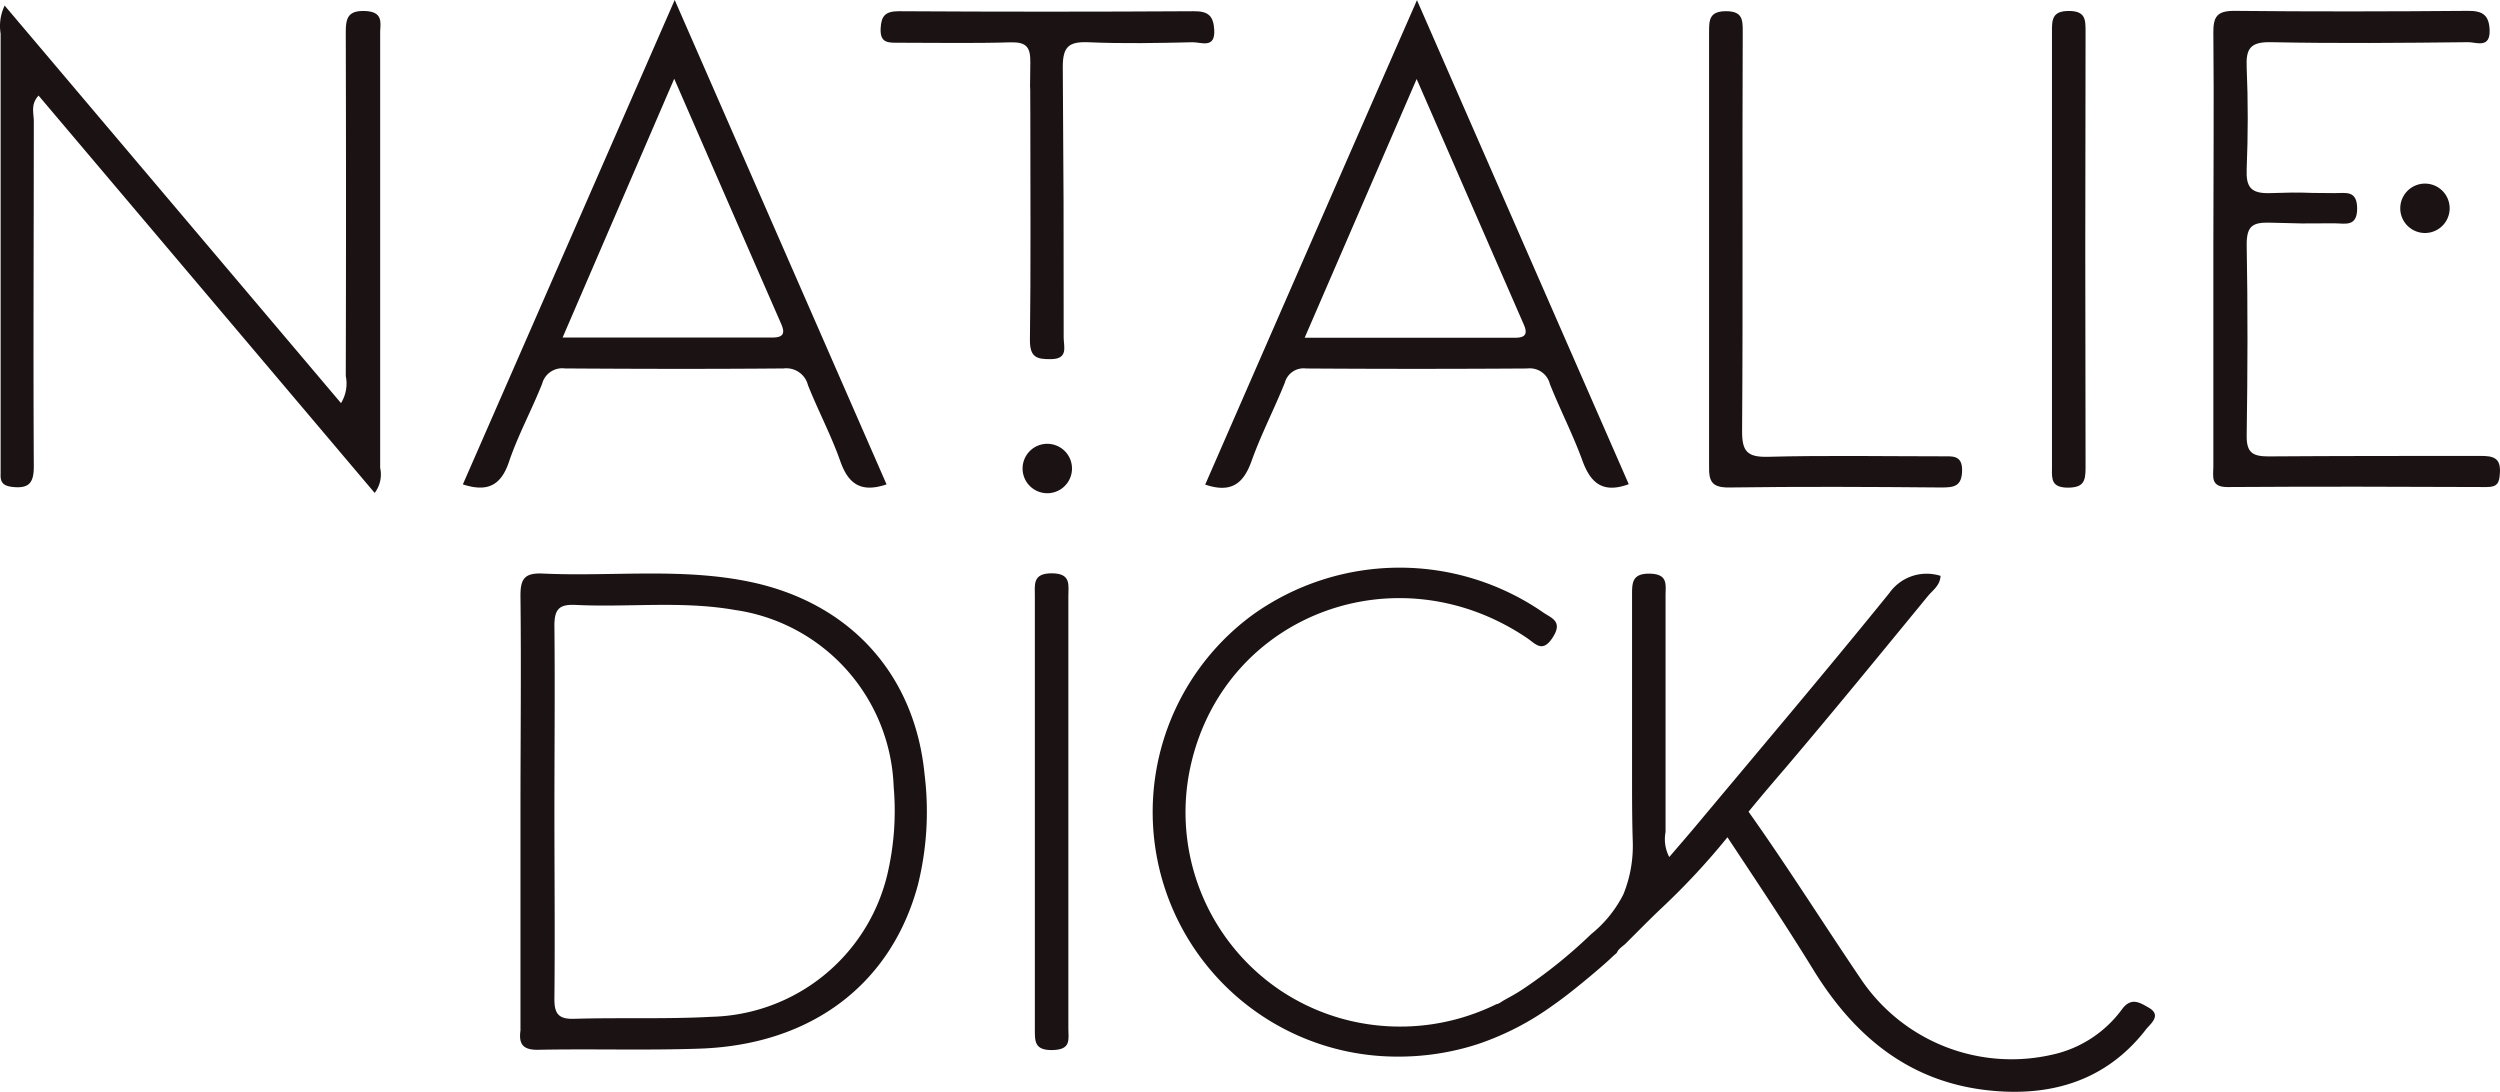 <svg xmlns="http://www.w3.org/2000/svg" width="216.726" height="94.645" viewBox="0 0 216.726 94.645">
  <g id="Primary_BW_1" transform="translate(-205.133 -292.36)">
    <path id="Path_1" data-name="Path 1" d="M236.83,293.526c-1.659-.084-1.722.749-1.722,1.988q.042,14.824,0,29.648a3.241,3.241,0,0,1-.413,2.352L205.537,293.05a4.08,4.08,0,0,0-.35,2.429v38.2c-.035.756.273,1.022,1.071,1.106,1.5.154,1.813-.476,1.806-1.855-.056-9.953,0-19.9,0-29.851,0-.7-.294-1.47.413-2.226L237.614,335.3a2.652,2.652,0,0,0,.476-2.17v-37.62C238.069,294.674,238.46,293.61,236.83,293.526Z" transform="translate(0 -0.207)" fill="#1b1313"/>
    <path id="Path_2" data-name="Path 2" d="M271.307,324.3c6.3.042,12.654.056,18.974,0a1.932,1.932,0,0,1,2.1,1.456c.882,2.212,2.009,4.34,2.8,6.586.7,1.981,1.8,2.758,4.011,2.009-6.04-13.809-12.087-27.639-18.366-41.994-6.257,14.306-12.3,28.136-18.365,41.994,2.149.7,3.311.084,4-1.96.784-2.317,1.974-4.493,2.877-6.775A1.8,1.8,0,0,1,271.307,324.3Zm9.477-25.113c3.185,7.307,6.2,14.222,9.225,21.144.315.7.455,1.295-.7,1.288h-18.2Z" transform="translate(-17.203)" fill="#1b1313"/>
    <path id="Path_3" data-name="Path 3" d="M358.434,332.317c.826-2.31,1.967-4.5,2.877-6.775a1.687,1.687,0,0,1,1.841-1.232q9.582.063,19.184,0a1.791,1.791,0,0,1,1.953,1.344c.882,2.219,1.981,4.346,2.8,6.586.7,1.953,1.743,2.947,4.038,2.1-6.033-13.788-12.066-27.569-18.359-41.959-6.3,14.362-12.325,28.178-18.359,41.994C356.713,335.158,357.749,334.241,358.434,332.317Zm14.306-33.1,9.295,21.3c.329.749.168,1.134-.749,1.127H363.033Z" transform="translate(-44.797 -0.006)" fill="#1b1313"/>
    <path id="Path_4" data-name="Path 4" d="M502.368,332.289c-6.117,0-12.227,0-18.345.042-1.4,0-1.883-.378-1.862-1.827.084-5.515.1-11.037,0-16.56,0-1.617.546-1.911,2.009-1.876,3.709.091,1.876.07,5.6.056.889,0,1.967.35,1.967-1.274s-1-1.337-1.946-1.344c-3.709,0-1.876-.112-5.6,0-1.673.056-2.1-.525-2.03-2.1.119-2.926.126-5.858,0-8.784-.077-1.638.308-2.233,2.1-2.2,5.7.119,11.409.063,17.113,0,.7,0,1.911.574,1.848-1.064-.056-1.344-.658-1.666-1.932-1.652-6.733.056-13.473.07-20.206,0-1.5,0-1.82.511-1.813,1.883.063,6.3,0,12.542,0,18.806v18.814c0,.84-.273,1.785,1.225,1.778,7.489-.049,14.978-.035,22.467,0,.917,0,1.106-.343,1.148-1.2C504.216,332.407,503.481,332.281,502.368,332.289Z" transform="translate(-82.262 -0.405)" fill="#1b1313"/>
    <path id="Path_5" data-name="Path 5" d="M343.128,295.367c-.07-1.2-.5-1.624-1.757-1.617q-12.787.077-25.575,0c-1.162,0-1.54.378-1.589,1.5-.063,1.295.7,1.232,1.568,1.232,3.234,0,6.467.063,9.694-.035,1.4-.035,1.729.434,1.715,1.743-.063,5.865,0-1.246,0,4.619s.049,13.6-.035,19.464c0,1.449.56,1.659,1.806,1.638,1.554,0,1.12-1.092,1.12-1.869,0-11.52,0-11.94-.077-23.468,0-1.743.518-2.2,2.2-2.135,3.024.133,6.054.07,9.1,0C342.058,296.458,343.22,296.983,343.128,295.367Z" transform="translate(-32.732 -0.417)" fill="#1b1313"/>
    <path id="Path_6" data-name="Path 6" d="M418.583,335.037c6.117-.084,12.227-.056,18.344,0,1.092,0,1.8-.063,1.827-1.463s-.917-1.232-1.764-1.239c-5.018,0-10.037-.091-15.048.042-1.848.049-2.275-.49-2.261-2.275.084-11.514,0-23.034.056-34.554,0-1.036,0-1.8-1.449-1.8s-1.47.763-1.47,1.8v37.62C416.791,334.519,417.057,335.058,418.583,335.037Z" transform="translate(-63.525 -0.417)" fill="#1b1313"/>
    <path id="Path_7" data-name="Path 7" d="M460.639,335.042c1.358,0,1.561-.518,1.561-1.687q-.049-18.9,0-37.844c0-1.043,0-1.792-1.456-1.792s-1.463.784-1.456,1.813V333.37C459.267,334.342,459.274,335.028,460.639,335.042Z" transform="translate(-76.269 -0.408)" fill="#1b1313"/>
    <path id="Path_8" data-name="Path 8" d="M333.919,347.33a2.142,2.142,0,1,0,1.519.625A2.149,2.149,0,0,0,333.919,347.33Z" transform="translate(-38.003 -16.496)" fill="#1b1313"/>
    <path id="Path_9" data-name="Path 9" d="M502.43,317.249a2.141,2.141,0,1,0,.625-1.519A2.149,2.149,0,0,0,502.43,317.249Z" transform="translate(-89.217 -6.824)" fill="#1b1313"/>
    <path id="Path_10" data-name="Path 10" d="M289.588,364.139c-5.984-1.274-12.059-.462-18.086-.742-1.638-.077-1.932.539-1.918,1.995.07,6.2,0,12.4,0,18.61v18.814a1.958,1.958,0,0,1,0,.2c-.161,1.183.217,1.694,1.554,1.666,4.675-.091,9.351.063,14-.1,9.687-.336,16.588-5.6,18.9-14.194a26.29,26.29,0,0,0,.581-9.547C303.789,372.16,298.183,365.973,289.588,364.139Zm11.772,25.456a16.073,16.073,0,0,1-15.2,12.227c-3.975.217-7.972.056-11.947.175-1.4.042-1.7-.518-1.687-1.785.056-5.382,0-10.764,0-16.147s.056-10.764,0-16.147c0-1.456.427-1.869,1.855-1.8,4.591.224,9.2-.371,13.774.434a16.048,16.048,0,0,1,13.781,15.328A24.032,24.032,0,0,1,301.361,389.595Z" transform="translate(-19.331 -21.316)" fill="#1b1313"/>
    <path id="Path_11" data-name="Path 11" d="M334.776,363.37c-1.687,0-1.47.98-1.47,2V402.8c0,1.092-.084,1.939,1.547,1.9s1.358-.931,1.358-1.876V365.4C336.2,364.413,336.5,363.377,334.776,363.37Z" transform="translate(-38.461 -21.31)" fill="#1b1313"/>
    <path id="Path_12" data-name="Path 12" d="M434.243,400.807c-.77-.441-1.533-.945-2.338.189a10.2,10.2,0,0,1-6.075,3.905,15.741,15.741,0,0,1-16.427-6.418c-3.3-4.864-6.432-9.855-9.841-14.656,1.141-1.4,2.583-3.08,3.227-3.828,4.164-4.9,8.245-9.9,12.332-14.88.413-.5,1.043-.9,1.085-1.736a3.954,3.954,0,0,0-4.437,1.484c-5.431,6.712-11.017,13.3-16.553,19.926-.812.973-1.638,1.925-2.527,2.961a3.317,3.317,0,0,1-.322-2.17V365.091c0-.938.238-1.862-1.351-1.9s-1.554.84-1.554,1.925V380.65c0,1.939,0,3.863.063,5.8a11.2,11.2,0,0,1-.812,4.535,10.564,10.564,0,0,1-2.8,3.458,42.746,42.746,0,0,1-5.816,4.7c-.378.252-.756.49-1.148.7l-.616.343c-.147.084-.455.322-.623.322a18.9,18.9,0,0,1-12.6,1.463,18.591,18.591,0,0,1-5.963-2.541l-.14-.091a18.6,18.6,0,0,1-7.755-19.737c3.052-12.92,17.848-18.435,29.1-10.835.763.511,1.344,1.337,2.24-.056s-.119-1.666-.84-2.163a21.893,21.893,0,0,0-25.141.182,21.2,21.2,0,0,0,12.444,38.327,22.249,22.249,0,0,0,7.041-1.085,24.309,24.309,0,0,0,6.516-3.367c.861-.6,1.687-1.253,2.5-1.918,0,0,1.869-1.519,2.723-2.359l.308-.266a.118.118,0,0,1,.042-.084c.091-.245.532-.539.7-.7l1.036-1.036c.7-.7,1.4-1.4,2.142-2.1a61.436,61.436,0,0,0,5.669-6.1c2.513,3.8,5.053,7.594,7.44,11.478,3.619,5.893,8.5,9.869,15.559,10.5,5.305.483,9.974-.987,13.347-5.4C434.516,402.13,435.349,401.43,434.243,400.807Z" transform="translate(-42.846 -21.099)" fill="#1b1313"/>
  </g>
</svg>
